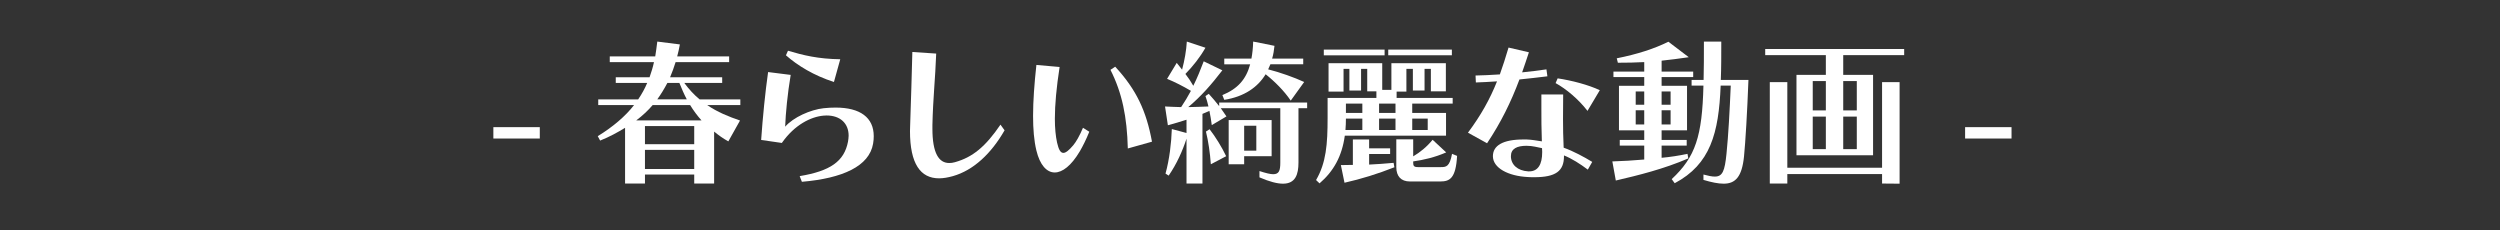 <?xml version="1.0" encoding="UTF-8"?><svg xmlns="http://www.w3.org/2000/svg" viewBox="0 0 380 35"><rect x="0" y="0" width="380" height="35" fill="#333333" stroke="none"/><defs><style>.cls-1{fill:none;}.cls-2{fill:#fff;}</style></defs><g id="_レイヤー_4"><rect class="cls-1" width="380" height="35"/></g><g id="_03"><g><path class="cls-2" d="M74.992,21.056v-1.729h7.057v1.729h-7.057Z"/><path class="cls-2" d="M107.49,15.967c1.56,1.08,3.264,1.753,4.992,2.353l-1.776,3.168c-.864-.479-1.416-.888-2.16-1.487v7.896h-3.024v-1.368h-7.488v1.368h-3.024v-8.473c-1.128,.695-2.353,1.368-3.792,1.944l-.36-.673c2.28-1.392,4.225-3.048,5.521-4.729h-5.448v-.863h6.072c.552-.816,1.008-1.633,1.368-2.496h-4.776v-.864h5.137c.264-.744,.504-1.513,.672-2.305h-6.721v-.864h6.912c.12-.72,.217-1.487,.312-2.256l3.433,.432c-.097,.553-.265,1.32-.408,1.824h7.896v.864h-8.137c-.24,.792-.528,1.561-.84,2.305h7.92v.864h-5.76c.72,.983,1.512,1.823,2.328,2.496h6.192v.863h-5.04Zm-2.593,0h-5.688c-.72,.841-1.536,1.608-2.496,2.329h9.913c-.624-.696-1.2-1.465-1.729-2.329Zm.624,3.192h-7.488v2.761h7.488v-2.761Zm0,3.625h-7.488v2.904h7.488v-2.904Zm-2.256-10.177h-1.824c-.456,.863-.96,1.704-1.536,2.496h4.488c-.408-.769-.769-1.608-1.128-2.496Z"/><path class="cls-2" d="M121.887,27.632l-.336-.863c4.633-.769,6.769-2.232,7.345-5.232,.048-.312,.096-.624,.096-.912,0-1.872-1.271-3.072-3.36-3.072-.144,0-.288,0-.456,.023-1.896,.168-4.392,1.368-6.336,4.152l-3.145-.456c.24-3.456,.624-7.297,1.056-10.32l3.433,.432c-.479,2.856-.768,5.856-.84,7.873,1.224-1.416,3.84-2.593,5.856-2.809,.648-.072,1.248-.096,1.824-.096,3.72,0,5.784,1.512,5.784,4.344,0,.36-.023,.721-.096,1.129-.576,3.456-4.656,5.28-10.825,5.808Zm4.873-15.169c-3.049-.984-5.497-2.473-7.297-4.057l.312-.695c2.328,.695,4.585,1.248,7.945,1.296l-.96,3.456Z"/><path class="cls-2" d="M144.846,26.769c-.769,.216-1.464,.336-2.112,.336-2.809,0-4.416-2.185-4.416-7.177,0-.265,.023-.528,.023-.816,.145-4.416,.24-7.368,.336-11.209l3.624,.24c-.144,3.912-.479,6.721-.575,10.849v.576c0,3.721,.983,5.209,2.544,5.209,.288,0,.552-.024,.864-.12,2.688-.744,4.656-2.353,6.937-5.713l.624,.864c-2.04,3.553-4.729,6.072-7.849,6.961Z"/><path class="cls-2" d="M164.132,23c-1.297,2.184-2.641,3.216-3.816,3.216-1.225,0-2.257-1.151-2.784-3.336-.36-1.488-.505-3.24-.505-5.257,0-2.28,.192-4.896,.505-7.752l3.528,.312c-.48,3.097-.721,5.736-.721,7.873,0,1.416,.12,2.64,.336,3.624,.24,1.032,.504,1.561,.96,1.561,.36,0,.841-.385,1.513-1.177,.432-.527,.936-1.392,1.464-2.64l.96,.6c-.479,1.2-.983,2.185-1.439,2.977Zm7.296-.433c-.12-4.8-.863-8.448-2.64-11.952l.72-.48c3.217,3.48,4.729,6.721,5.593,11.401l-3.673,1.031Z"/><path class="cls-2" d="M197.368,16.447v8.257c0,1.8-.456,3.216-2.353,3.216-.864,0-2.017-.288-3.576-.96v-.96c.96,.312,1.632,.48,2.088,.48,.889,0,1.08-.553,1.08-1.776v-8.257h-9.049c.265,.384,.553,.792,.864,1.248l-2.232,1.32c-.096-.744-.216-1.464-.359-2.16-.36,.144-.696,.312-1.057,.456v10.585h-2.424v-6.816c-.601,1.848-1.488,3.84-2.713,5.616l-.479-.312c.6-2.16,.888-4.656,.96-6.769l2.232,.601v-2.017c-.937,.312-1.872,.576-2.832,.84l-.433-2.855c.816,.048,1.632,.071,2.448,.096,.552-.816,1.032-1.632,1.488-2.473-1.272-.744-2.4-1.319-3.624-1.824l1.464-2.424c.264,.336,.552,.672,.816,1.032,.384-1.44,.647-2.952,.72-4.272l2.832,.937c-.816,1.439-1.896,2.808-3.048,3.984,.432,.552,.815,1.128,1.2,1.8,.6-1.2,1.104-2.448,1.584-3.721l2.832,1.368c-1.68,2.185-3.216,3.937-5.185,5.593,1.032-.024,2.064-.048,3.072-.096-.144-.601-.288-1.129-.456-1.584l.504-.337c.553,.601,1.057,1.2,1.584,1.872v-.552h13.369v.864h-1.319Zm-13.321,8.521c-.12-1.728-.384-3.528-.744-4.968l.552-.36c.912,1.176,1.872,2.736,2.521,4.104l-2.328,1.224Zm12.145-9.673c-.983-1.464-2.424-2.904-3.816-4.008-1.199,1.968-3.24,3.408-6.288,3.888l-.288-.72c2.328-.96,3.601-2.376,4.225-4.681h-3.937v-.864h4.128c.145-.768,.24-1.632,.265-2.592l3.24,.648c-.072,.672-.168,1.319-.36,1.943h4.729v.864h-4.992c-.12,.265-.216,.528-.336,.769,1.8,.456,3.96,1.224,5.472,1.92l-2.04,2.832Zm-7.08,8.449v1.224h-2.353v-6.721h6.528v5.497h-4.176Zm1.848-4.633h-1.848v3.793h1.848v-3.793Z"/><path class="cls-2" d="M214.659,15.751v1.416h5.137v3.457h-15.386c-.432,3.144-1.704,5.4-3.84,7.248l-.528-.504c1.536-2.641,1.752-5.448,1.752-9.433v-3.049h7.417v-1.008h-1.393v-3.408h-.936v3.288h-1.776v-3.288h-.888v3.456h-2.28v-4.32h8.16v4.057h1.393v-4.057h8.28v4.272h-2.28v-3.408h-.96v3.288h-1.775v-3.288h-.984v3.456h-1.488v.96h8.521v.864h-6.145Zm-13.441-7.345v-.863h9.241v.863h-9.241Zm3.145,19.37l-.552-2.688h.36c.504,0,.96-.023,1.464-.023v-3.865h2.472v1.345h3.192v.864h-3.192v1.607c1.104-.048,2.448-.144,3.721-.264l.12,.672c-2.544,1.009-5.041,1.776-7.585,2.353Zm2.713-9.745h-2.497c0,.576-.023,1.152-.071,1.729h2.568v-1.729Zm0-2.28h-2.497v1.416h2.497v-1.416Zm5.04,0h-2.496v1.416h2.496v-1.416Zm0,2.28h-2.496v1.729h2.496v-1.729Zm-1.104-9.625v-.863h9.673v.863h-9.673Zm7.921,19.178h-4.632c-1.345,0-2.064-.792-2.064-2.184v-4.225h2.568v2.592c1.032-.6,2.088-1.464,2.952-2.52l2.064,1.92c-1.705,.744-3.457,1.152-5.017,1.368v.144c0,.504,.071,.721,.72,.721h3.504c.769,0,1.32-.049,1.681-2.017l.768,.312c-.191,3.432-1.128,3.888-2.544,3.888Zm-1.92-9.553h-2.353v1.729h2.353v-1.729Z"/><path class="cls-2" d="M230.955,12.079c-1.297,3.456-2.809,6.528-4.921,9.696l-2.904-1.607c1.969-2.641,3.337-5.089,4.417-7.801-1.152,.071-2.257,.144-3.217,.168l-.048-1.057c1.032-.023,2.304-.071,3.696-.168,.456-1.271,.888-2.616,1.32-4.08l3.096,.72c-.336,1.057-.695,2.064-1.031,3.049,1.271-.12,2.544-.288,3.696-.456l.144,1.056c-1.344,.168-2.809,.336-4.248,.48Zm10.393,13.705c-1.152-.864-2.424-1.681-3.624-2.16v.12c0,2.256-1.248,3.192-4.513,3.192-.288,0-.6,0-.937-.024-3.048-.144-5.352-1.392-5.352-3.168,0-1.608,1.487-2.545,4.656-2.545h.456c.768,.024,1.536,.169,2.328,.288-.072-1.824-.072-3.432-.072-4.944v-2.184h3.312c0,1.128-.024,2.376-.024,3.72s.024,2.809,.097,4.369c1.487,.527,3.12,1.416,4.344,2.16l-.672,1.176Zm-6.961-3.265c-.672-.12-1.416-.359-2.352-.359-1.44,0-2.377,.432-2.377,1.584,0,1.271,1.009,2.208,2.616,2.304h.169c1.344,0,1.968-1.08,1.968-2.904v-.096q0-.264-.024-.528Zm6.913-5.664c-1.393-1.801-3.24-3.337-4.849-4.225l.312-.72c2.111,.312,4.68,.983,6.408,1.8l-1.872,3.145Z"/><path class="cls-2" d="M252.564,11.719v1.32h3.864v6.769h-3.864v1.464h3.815v.864h-3.815v1.849c1.319-.12,2.567-.312,3.936-.601l.12,.696c-3.72,1.608-7.608,2.568-11.017,3.36l-.528-2.904c1.561-.048,3.192-.145,4.849-.288v-2.112h-3.721v-.864h3.721v-1.464h-3.841v-6.769h3.841v-1.32h-4.681v-.84h4.681v-1.44c-1.296,.072-2.616,.097-4.009,.097l-.168-.673c3.145-.624,5.713-1.464,7.849-2.52l3.097,2.352c-1.44,.216-2.809,.385-4.128,.528v1.656h4.8v.84h-4.8Zm-2.641,2.185h-1.296v2.016h1.296v-2.016Zm0,2.856h-1.296v2.16h1.296v-2.16Zm4.008-2.856h-1.367v2.016h1.367v-2.016Zm0,2.856h-1.367v2.16h1.367v-2.16Zm11.161,7.008c-.312,3.121-1.319,4.152-3.096,4.152-.841,0-1.872-.216-3.072-.576v-.815c.72,.191,1.271,.312,1.728,.312,1.177,0,1.513-.84,1.776-3.479,.288-2.809,.48-6.457,.648-10.346h-1.536c-.288,7.249-1.561,11.953-6.984,14.834l-.456-.624c3.624-3.385,4.632-6.505,4.824-14.21h-1.801v-.863h1.824c.048-1.705,.048-3.648,.048-5.833h2.641c0,2.088,0,4.032-.072,5.833h4.2c-.191,5.016-.455,9.408-.672,11.616Z"/><path class="cls-2" d="M280.17,8.383v3h4.536v12.217h-11.642V11.383h4.465v-3h-9.217v-.937h21.122v.937h-9.265Zm5.904,19.514v-1.44h-14.401v1.44h-2.664V12.487h2.664v13.009h14.401V12.487h2.664v15.433l-2.664-.023Zm-8.545-15.577h-1.992v4.464h1.992v-4.464Zm0,5.4h-1.992v4.944h1.992v-4.944Zm4.704-5.4h-2.063v4.464h2.063v-4.464Zm0,5.4h-2.063v4.944h2.063v-4.944Z"/><path class="cls-2" d="M298.696,21.056v-1.729h7.057v1.729h-7.057Z"/></g></g></svg>